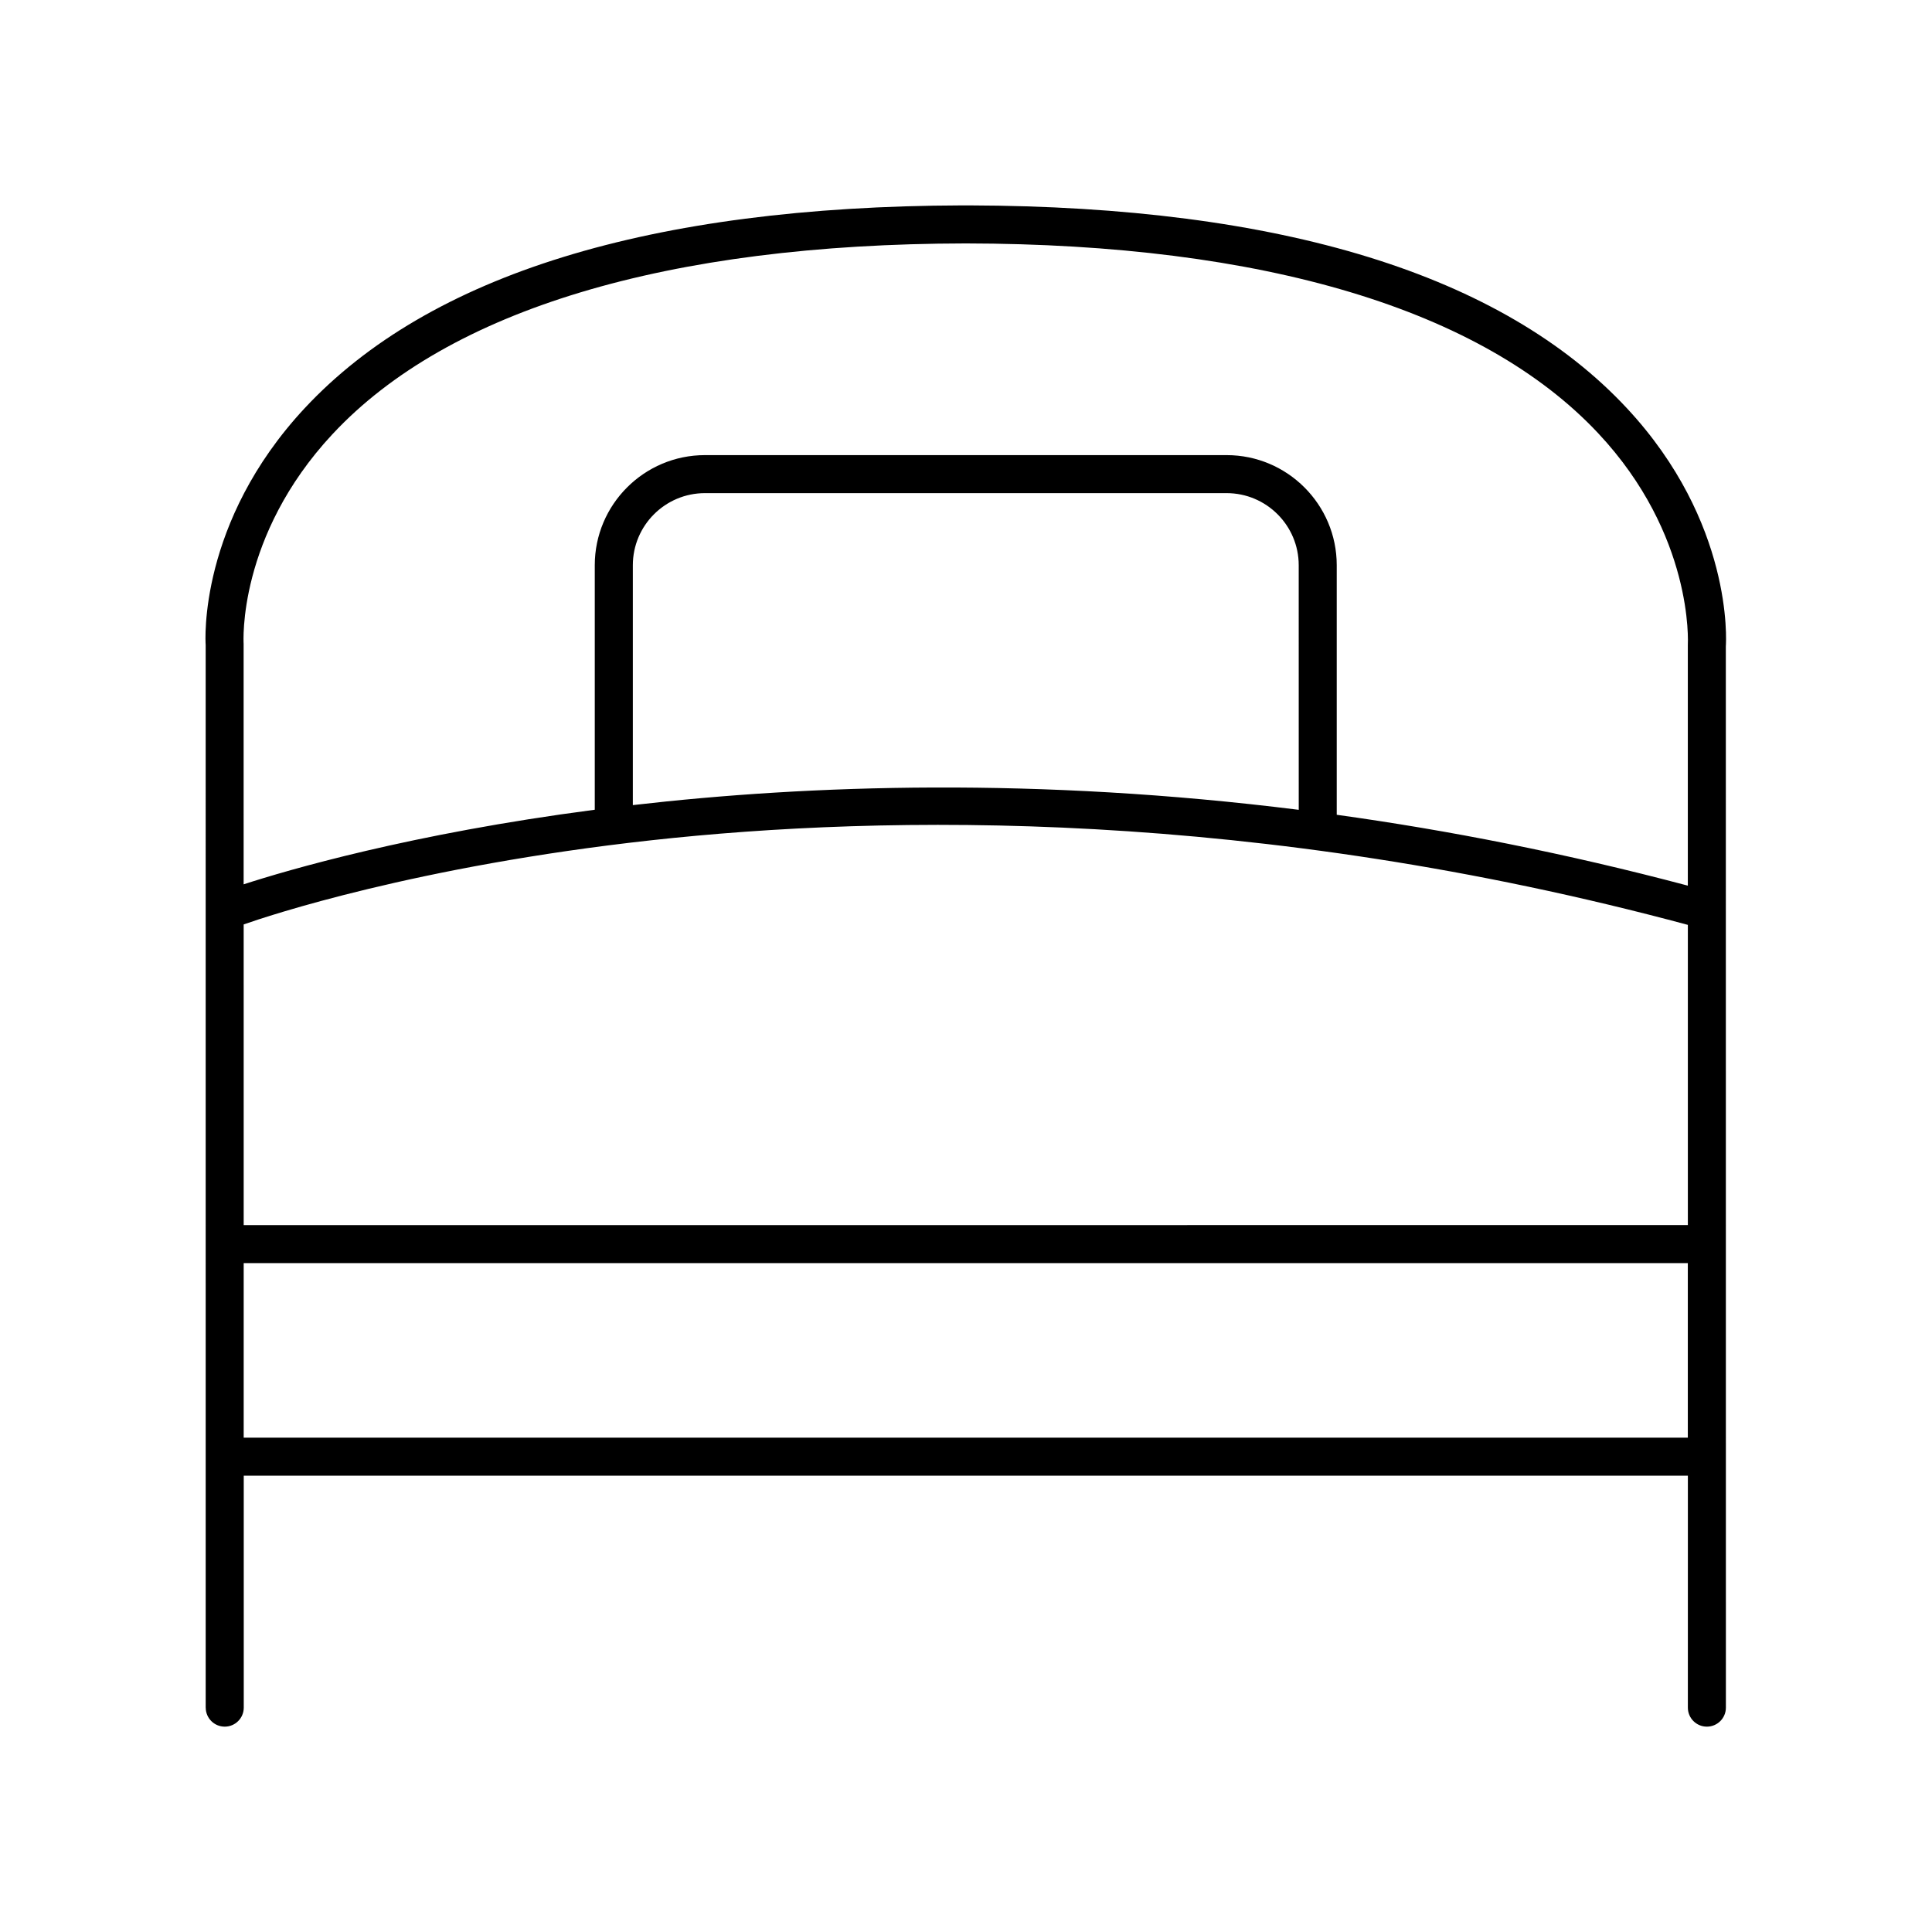 <?xml version="1.0" encoding="UTF-8"?>
<!-- The Best Svg Icon site in the world: iconSvg.co, Visit us! https://iconsvg.co -->
<svg fill="#000000" width="800px" height="800px" version="1.1" viewBox="144 144 512 512" xmlns="http://www.w3.org/2000/svg">
 <path d="m198.52 596.54c0 2.781 2.254 5.039 5.039 5.039 2.785 0 5.039-2.258 5.039-5.039l-0.004-61.469h382.71l-0.004 61.469c0 2.781 2.254 5.039 5.039 5.039s5.039-2.258 5.039-5.039l-0.016-281.25c0.102-1.328 1.98-32.848-26.223-63.113-32.996-35.414-91.617-53.492-174.23-53.746h-0.168-1.598-0.168c-82.613 0.25-141.23 18.332-174.23 53.742-28.203 30.266-26.324 61.789-26.238 62.758l0.004 281.61zm289.66-237.93c-69.238-8.676-129.48-6.672-176.47-1.25v-63.57c0-10.535 8.57-19.105 19.109-19.105h138.25c10.535 0 19.105 8.57 19.105 19.105zm-171.66 8.078c62.113-6.836 160.13-8.453 274.78 22.414v79.551l-382.72 0.004-0.004-79.672c6.356-2.238 45.82-15.453 107.95-22.297zm-107.94 158.31v-46.266h382.71v46.266zm23.543-265.95c30.699-32.957 88.723-50.422 167.82-50.539 78.891 0.117 136.84 17.504 167.59 50.301 25.305 26.984 23.789 55.504 23.758 56.129v63.766c-32.359-8.59-63.48-14.676-93.043-18.781v-66.133c0-16.09-13.094-29.18-29.18-29.18h-138.26c-16.09 0-29.188 13.094-29.188 29.18v64.797c-48.75 6.363-81.598 16.043-93.055 19.77l-0.004-63.777c-0.02-0.281-1.691-28.438 23.555-55.531z"/>
</svg>